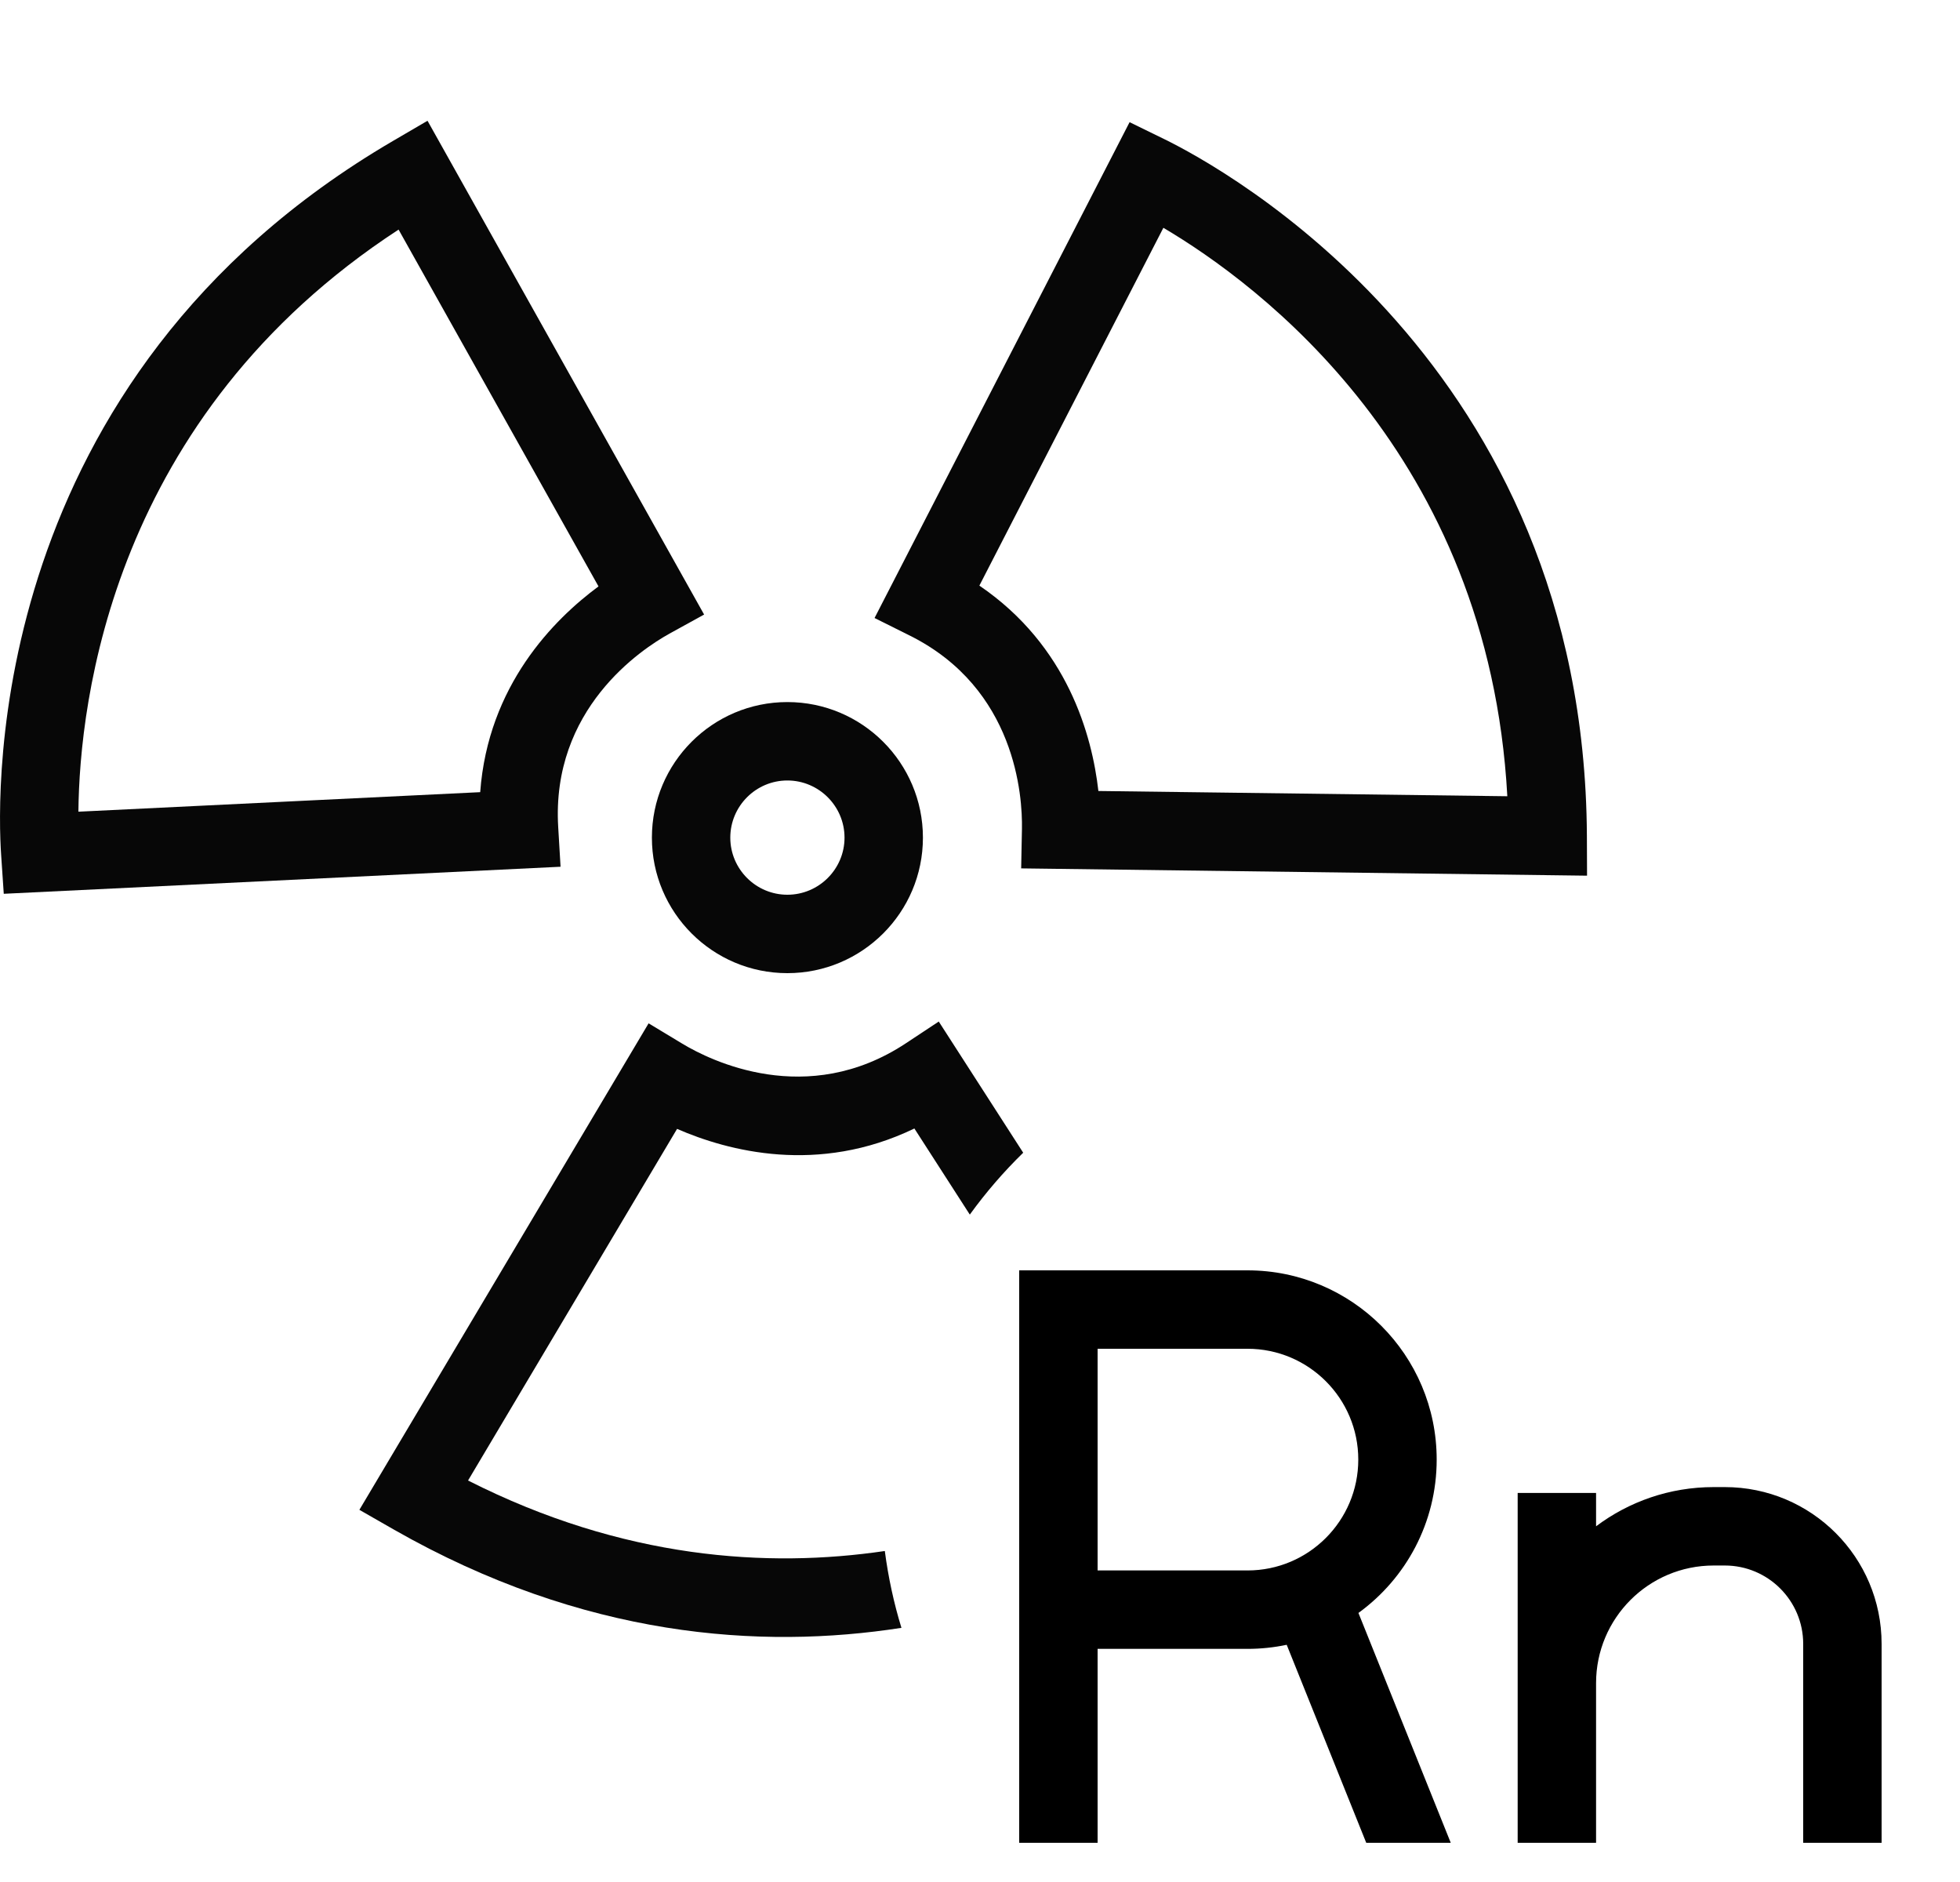 <svg xmlns="http://www.w3.org/2000/svg" width="25.0" height="24.0" viewBox="0.0 0.0 25.0 24.0" fill="none">
<g clip-path="url(#clip0_5969_94962)">
<path fill-rule="evenodd" clip-rule="evenodd" d="M13.5 16.2H13V16.7V20.527V23.716H14V21.027H15.912C16.083 21.027 16.251 21.009 16.412 20.975L17.588 23.902L18.516 23.529L17.327 20.569C17.932 20.13 18.325 19.418 18.325 18.613C18.325 17.28 17.244 16.2 15.912 16.2H13.5ZM15.912 20.027H14V17.2H15.912C16.692 17.2 17.325 17.833 17.325 18.613C17.325 19.394 16.692 20.027 15.912 20.027ZM21.858 19.964C21.03 19.964 20.358 20.635 20.358 21.464V23.716H19.358V21.464V19.039H20.358V19.464C20.776 19.15 21.295 18.964 21.858 18.964H22C23.105 18.964 24 19.859 24 20.964V23.716H23V20.964C23 20.412 22.552 19.964 22 19.964H21.858Z" fill="black" />
</g>
<path fill-rule="evenodd" clip-rule="evenodd" d="M5.453 1.54L5.013 1.797C-0.184 4.834 -0.042 10.088 0.015 10.909L0.048 11.398L7.15 11.053L7.12 10.548C7.029 9.042 8.177 8.281 8.54 8.08L8.981 7.837L5.453 1.54ZM6.125 10.102L1 10.351C1.014 8.944 1.43 5.311 5.084 2.928L7.634 7.478C7.064 7.899 6.225 8.742 6.125 10.102Z" fill="#070707" />
<path d="M11.974 13.027L11.552 13.306C10.293 14.137 9.06 13.525 8.704 13.31L8.273 13.05L4.584 19.254L5.026 19.507C7.444 20.886 9.702 21.038 11.498 20.759C11.401 20.443 11.33 20.115 11.286 19.779C9.793 19.999 7.951 19.884 5.97 18.88L8.636 14.396C9.286 14.679 10.435 14.984 11.663 14.391L12.37 15.489C12.574 15.207 12.802 14.943 13.051 14.7L11.974 13.027Z" fill="#070707" />
<path fill-rule="evenodd" clip-rule="evenodd" d="M14.408 1.558L14.848 1.773C15.587 2.134 20.209 4.634 20.241 10.658L20.243 11.167L13.025 11.074L13.035 10.571C13.043 10.156 12.958 8.782 11.608 8.107L11.155 7.881L14.408 1.558ZM14.839 2.905L12.492 7.468C13.62 8.235 13.93 9.383 14.01 10.087L19.226 10.154C18.989 5.794 16.05 3.62 14.839 2.905Z" fill="#070707" />
<path fill-rule="evenodd" clip-rule="evenodd" d="M10.043 8.953C9.089 8.953 8.315 9.728 8.315 10.682C8.315 11.635 9.089 12.41 10.043 12.41C10.997 12.41 11.772 11.636 11.772 10.682C11.772 9.728 10.997 8.953 10.043 8.953ZM9.315 10.682C9.315 10.28 9.642 9.953 10.043 9.953C10.444 9.953 10.772 10.28 10.772 10.682C10.772 11.083 10.445 11.41 10.043 11.41C9.642 11.41 9.315 11.083 9.315 10.682Z" fill="#070707" />
<defs>
<clipPath id="clip0_5969_94962">
<rect width="11" height="8.5" fill="white" transform="translate(13 15)" />
</clipPath>
</defs>
</svg>